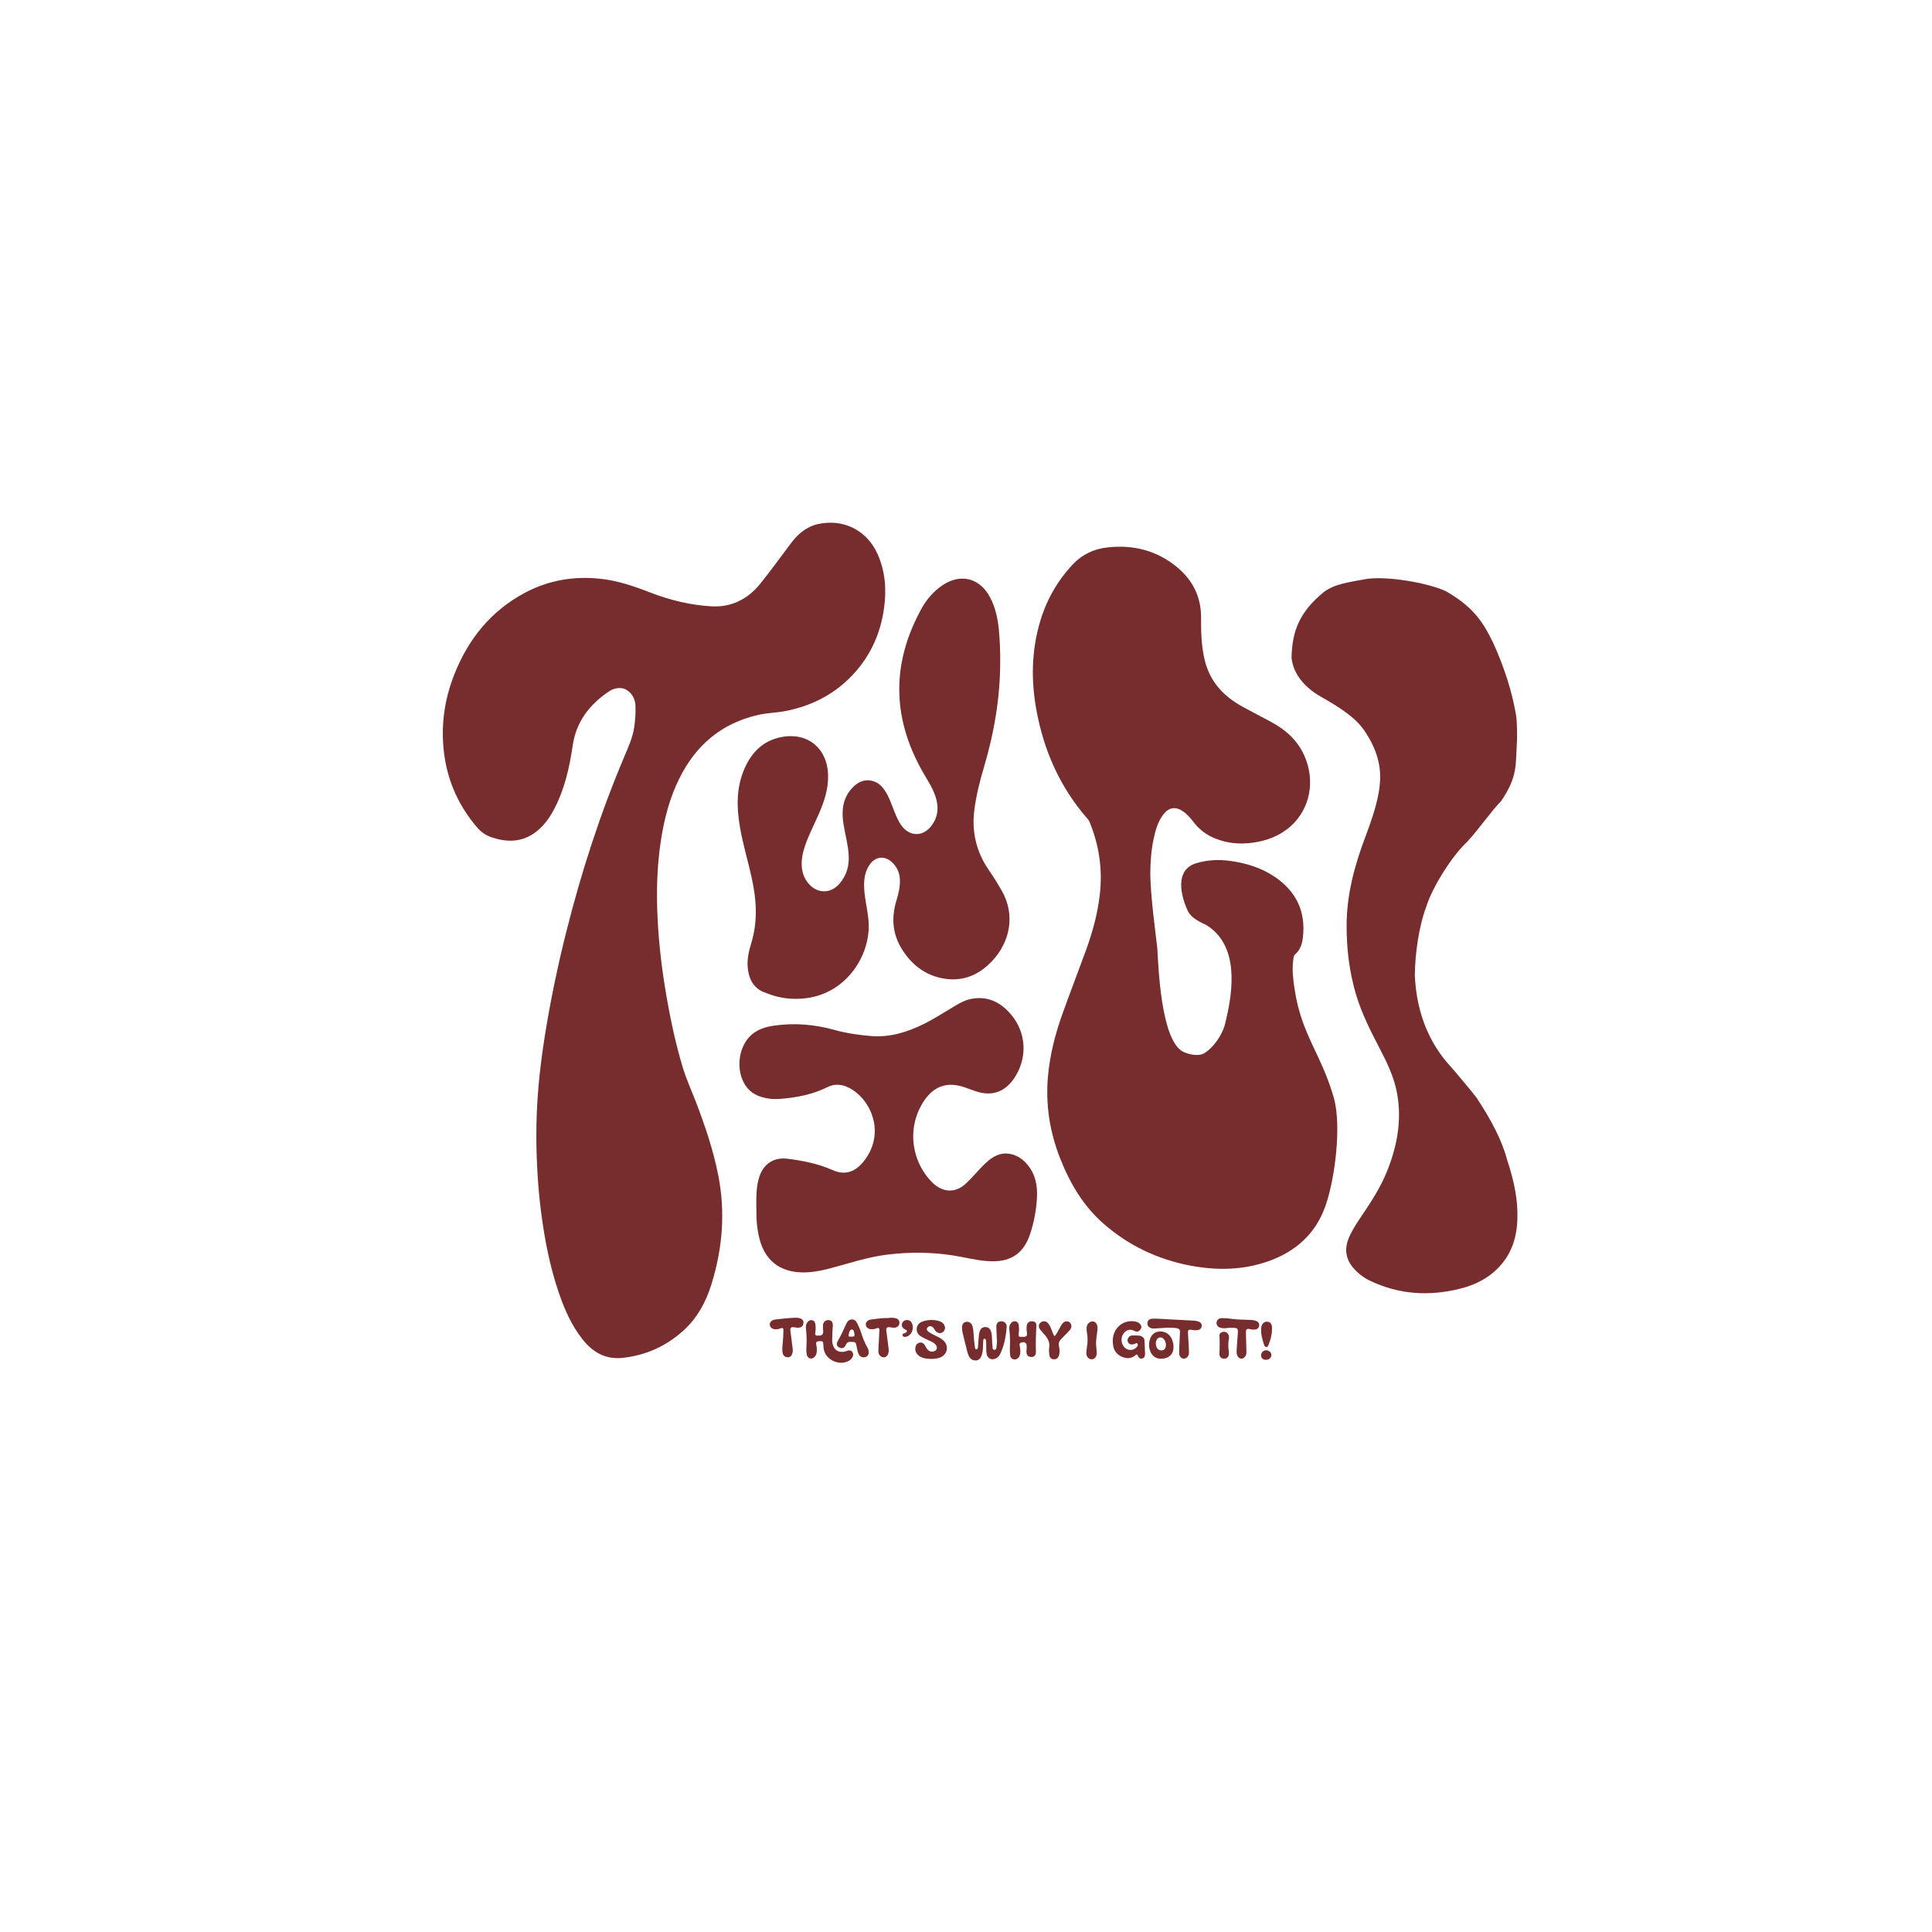 <svg viewBox="0 0 1500 1500" xmlns="http://www.w3.org/2000/svg" data-sanitized-data-name="Layer 1" data-name="Layer 1" id="Layer_1">
  <defs>
    <style>
      .cls-1 {
        fill: #772d2d;
        stroke-width: 0px;
      }
    </style>
  </defs>
  <path d="M416.43,882.66c-.16-26.3,2.43-52.35,6.56-78.3,4.34-27.2,9.93-54.12,16.65-80.82,11.68-46.39,26.34-91.8,44.98-135.89,3.17-7.51,6.59-14.88,7.79-23.06.84-5.71,1.2-11.44.93-17.18-.32-6.76-5.48-12.74-11.17-13.17-3.53-.27-6.84.82-9.67,2.75-14.93,10.17-25.19,23.45-27.86,41.86-2.51,17.26-6.35,34.17-14.61,49.75-3.82,7.21-8.61,13.69-15.43,18.38-10.29,7.06-21.31,6.94-32.7,3.19-4.66-1.54-8.36-4.1-11.63-7.94-13.63-16.01-22.14-34.25-25.17-55.05-3.18-21.83-.47-43,7.58-63.44,10.82-27.49,28.39-49.34,54.74-63.44,18.13-9.7,37.53-13.07,57.94-11.03,13.8,1.38,26.69,5.79,39.54,10.78,15.24,5.91,31.12,9.77,47.5,10.7,15.71.89,28.37-5.72,38.05-17.77,8.03-9.99,15.52-20.41,23.23-30.66,5.48-7.28,11.84-13.21,21.12-15.35,19.58-4.52,38,4.49,46.35,22.78,6.14,13.47,7.22,27.62,5.28,42.03-2.85,21.28-11.67,39.78-27.06,54.91-13.55,13.33-29.96,21.36-48.47,25.17-7.41,1.53-15.04,1.55-22.46,3.26-28.41,6.52-48.27,23.52-61.04,49.34-7.49,15.13-11.68,31.25-14.23,47.85-2.68,17.41-3.45,34.96-2.93,52.54.63,21.07,2.81,42,6.24,62.81,3.41,20.69,7.61,41.22,13.68,61.29,2.75,9.12,6.8,17.84,10.21,26.76,7.09,18.56,13.48,37.35,17.31,56.9,5.6,28.55,3.33,56.56-5.25,84.3-4.36,14.11-11.12,26.52-22.12,36.4-13.33,11.97-28.97,18.97-46.81,20.93-13.11,1.44-23.05-4.16-31-14.1-8.81-11.02-14.31-23.73-18.8-36.93-6.9-20.32-10.92-41.28-13.64-62.52-2.46-19.27-3.54-38.62-3.65-58.03Z" class="cls-1"></path>
  <path d="M893.09,679.4c.38,17.12,3.54,40.84,5.44,56.6.78,12.89,2.57,71.99,20.18,80.64,5.37,2.51,12.06,3.26,15.63,1.43,6.17-3.16,15.33-13.93,17.51-26.09,8.05-33.25,5.96-60.41-15.04-73.65-10.43-4.87-13.12-7.56-15.25-12.5-5.85-13.55-8.32-31.07,7.37-35.69,8.7-2.56,17.38-2.93,26.18-1.73,12.4,1.7,24.25,5.33,34.69,12.42,16.62,11.28,24.15,27.01,21.75,47.11-.57,4.77-1.87,9.42-5.85,12.83-1.27,1.08-1.43,2.95-1.65,4.61-1.04,7.78-.01,15.49,1.16,23.13,5.41,35.23,20.56,49.57,30.37,83.81,6.11,21.32.98,63.12-6.67,84.44-7.68,21.41-23.17,35.08-44.35,42.53-19.68,6.92-39.84,7.19-60.1,3.38-25.29-4.75-47.84-15.36-67.34-32.31-16-13.9-26.35-31.54-34.02-50.98-8.11-20.55-11.43-41.8-9.45-63.84,1.5-16.58,5.59-32.6,11.17-48.21,5.96-16.65,12.36-33.14,18.41-49.76,5.04-13.86,8.91-28.04,10.62-42.75,2.3-19.69-.45-38.64-8.02-56.93-.36-.88-.93-1.56-1.54-2.25-21.36-24.45-33.97-53.03-39.7-84.78-4.04-22.41-3.74-44.73,2.5-66.78,4.91-17.35,13.44-32.68,25.81-45.86,7.28-7.75,16.38-12.01,26.75-13.19,20.46-2.34,39.13,2.5,54.94,15.93,11.73,9.96,18,22.87,17.92,38.54-.06,11.08.21,22.14,2.82,33,4.04,16.8,14.74,28.16,29.45,36.24,7.57,4.16,15.29,8.06,22.87,12.2,11.02,6.02,19.91,14.13,25.09,25.86,8.6,19.47,4.45,41.15-10.67,54.69-8.4,7.52-18.53,11.29-29.55,12.8-10.07,1.37-19.92.49-29.39-3.44-6.52-2.71-11.99-6.79-16.3-12.4-2.5-3.25-5.11-6.37-8.56-8.67-5.61-3.74-10.7-2.97-14.88,2.36-4.44,5.66-6.27,12.42-7.73,19.27-1.91,8.99-2.52,18.12-2.59,28Z" class="cls-1"></path>
  <path d="M1177.77,575.3c-1.17,19.18.72,27.42-12.34,46.72-7.87,7.93-15.73,19.92-26.41,31.67-11.14,10.14-26.88,34.73-31.79,50.59-5.76,15.57-8.62,36.59-8.76,53.26,2.29,46.52,25.45,67.54,31.09,74.27,8.82,10.72,10.74,12.59,16.88,20.51,12.07,18.38,19.75,33.33,23.81,48.55,4.14,12.7,7.39,25.57,7.84,38.99.52,15.57-2.26,30.21-12.89,42.37-8.34,9.54-19.13,15.18-31.22,18.22-24.19,6.09-47.84,4.76-70.55-6.22-4.59-2.22-8.65-5.28-12.1-9.11-6.22-6.9-7.79-14.64-4.35-23.35,2.28-5.77,5.62-10.94,9.06-16.04,7.9-11.74,15.76-23.51,21.02-36.74,7.66-19.27,11.41-39.09,7.68-59.83-2.25-12.52-7.66-23.84-13.48-34.99-7.16-13.72-14.15-27.51-18.56-42.42-5.16-17.45-7.24-35.29-7.19-53.47.06-24.11,6.35-46.83,14.76-69.14,4.04-10.73,7.85-21.54,9.98-32.88,2.97-15.84.89-28.17-6.64-42.02-5.45-9.41-9.85-17.39-36.73-32.52-18.18-9.98-23.33-22.54-24.13-31.14.41-20.76,6.33-35.6,25.15-51,8.54-6.43,20.47-7.68,31.68-9.84,15.44-2.98,48.64,2.55,62.99,9.27,23.58,13.35,30.22,27.15,36.54,39.68,8.76,19.2,15.01,38.43,18.2,58,.57,6.4.58,12.8.48,18.61Z" class="cls-1"></path>
  <path d="M776.54,513.32c.08,27.65-4.55,55.19-12.58,82.23-3.22,10.84-5.98,21.78-7.45,33.04-2.24,17.21,1.47,32.85,11.33,47.11,3.45,4.99,6.65,10.15,9.7,15.42,11.27,19.5,6.24,40.12-6.56,54.25-10.13,11.17-22.66,16.9-37.94,14.43-14.13-2.29-24.7-10.29-32.35-22.16-7.65-11.86-8.85-24.61-4.82-38.05,1.69-5.65,3.19-11.4,2.76-17.41-.37-5.23-2.54-9.64-6.44-13.09-5.58-4.92-12.52-4.06-16.85,2.03-4.03,5.66-4.73,12.12-4.38,18.82.43,8.17,2.54,16.1,3.31,24.22,2.53,26.49-16.56,56.83-48.27,60.82-9.93,1.25-19.58.32-28.96-3.18-2.71-1.01-5.46-1.82-7.9-3.56-5.61-4.01-7.76-9.8-8.52-16.21-.8-6.73.67-13.3,2.63-19.65,5.31-17.29,4.08-34.5.17-51.79-2.95-13.05-6.82-25.88-9.04-39.1-2.58-15.35-2.68-30.54,3.79-45.09,5.5-12.36,14.24-21.22,27.99-24.04,20.67-4.25,36.3,8.45,36.77,29.6.24,10.87-3.14,20.77-7.43,30.5-3.61,8.21-7.8,16.17-10.64,24.71-1.82,5.49-2.92,11.09-2.24,16.93.55,4.7,2.37,8.83,5.52,12.32,6.71,7.45,16.66,7.48,23.37-.04,5.6-6.27,7.87-13.78,7.43-22.11-.44-8.35-2.76-16.4-4.07-24.61-1.63-10.23-.65-19.81,6.7-27.8,4.4-4.78,9.71-7.3,16.34-5.38,3.94,1.14,6.74,3.82,9,7.15,3.3,4.88,5.09,10.44,7.25,15.83,1.6,4.02,3.2,8.04,5.79,11.56,6.22,8.46,16.26,8.76,22.81.61,5.67-7.05,6.32-14.93,3.54-23.31-2.44-7.34-6.89-13.61-10.61-20.29-23.37-41.96-23.3-83.99.02-125.92,3.88-6.97,9.09-12.94,15.73-17.51,14.27-9.82,29.55-5.89,37.44,9.52,4.05,7.91,5.88,16.41,6.67,25.15.71,7.79,1.09,15.61,1,24.05Z" class="cls-1"></path>
  <path d="M587.21,937.91c-.1-9.28-.08-17.14,2.47-24.66,3.36-9.94,11.46-14.93,21.84-13.6,11.96,1.53,23.76,3.85,34.85,8.78,10.43,4.65,18.07.74,23.89-6.37,17.99-21.99,5.96-49.25-11.67-57.77-5.33-2.58-10.69-2.95-16.08-.27-11.91,5.91-24.69,8.31-37.8,9.21-4.58.32-9.16-.2-13.58-1.55-7.03-2.15-11.96-6.63-14.75-13.47-4.73-11.6-1.94-26.34,6.55-34.29,4.95-4.63,11.09-6.57,17.61-7.55,15.88-2.37,31.47-1.1,46.95,3.16,9.38,2.58,19.02,4.07,28.75,4.85,14.6,1.18,27.94-2.93,40.84-9.29,8.38-4.13,16.17-9.23,24.18-14,4.22-2.52,8.56-4.86,13.47-5.69,12.86-2.17,22.79,3.19,30.66,12.77,11.69,14.23,12.33,33.75,1.98,49.02-7.25,10.7-17.28,14.17-29.52,10.16-3.16-1.03-6.24-2.28-9.4-3.33-12.66-4.2-22.93-1.02-30.57,10-13.71,19.77-11.24,46.44,5.61,63.72,1.63,1.67,3.48,3.12,5.51,4.27,6.73,3.82,14.13,2.82,20.08-2.39,6.03-5.29,10.83-11.76,16.75-17.14,5.03-4.57,10.62-7.77,17.8-6.67,6.2.95,10.87,4.37,14.65,9.16,5.85,7.42,7.31,16.11,6.8,25.21-.54,9.59-2.34,18.99-5.38,28.1-5.53,16.52-16.82,22.05-33.13,20.83-9.24-.69-18.19-3.12-27.32-4.5-16.65-2.52-33.31-2.58-50.03-.57-15.12,1.82-29.48,6.63-44.08,10.54-7.49,2-15.08,3.54-22.9,3.3-17.08-.52-28.2-9.4-32.56-25.92-1.11-4.19-1.71-8.47-2.12-12.78-.4-4.24-.21-8.48-.31-11.28Z" class="cls-1"></path>
  <path d="M773.98,1040.39c-.15-3.41-.37-6.81-.43-10.22-.05-2.72,1.37-4.27,3.72-4.32,2.41-.05,4.46,1.68,4.3,4.18-.47,7.33-1.85,14.49-5.03,21.19-.76,1.6-2,2.86-3.66,3.61-3.08,1.41-6.13-.17-6.82-3.49-.49-2.39-.31-4.81-.36-7.22-.02-1.08-.03-2.17-.15-3.24-.07-.65-.3-1.41-1.1-1.46-.93-.06-1,.83-1.05,1.42-.16,2.07-.22,4.15-.29,6.22-.07,2.01-.46,3.97-1.21,5.83-.76,1.89-1.97,3.24-4.21,3.35-2.21.11-3.91-.78-5.03-2.63-.64-1.05-1.15-2.23-1.46-3.42-1.32-5.06-2.58-10.14-3.78-15.23-.32-1.36-.51-2.8-.51-4.2,0-2.65,1.29-4.29,3.35-4.52,2.17-.24,4.17,1.12,4.79,3.5.77,2.91.86,5.91,1.07,8.9.16,2.32.42,4.63.76,6.93.12.82.08,2.13,1.31,2.04.95-.06,1.01-1.23,1.09-2.02.29-3.06.48-6.13.76-9.19.07-.82.28-1.63.51-2.43.63-2.25,2.08-3.61,4.47-3.63,2.56-.01,3.92,1.6,4.55,3.87.95,3.41.46,6.96.96,10.41.19,1.3-.31,3.39,1.57,3.37,1.77-.01,1.51-2.09,1.7-3.42.19-1.4.2-2.82.3-4.23-.04,0-.09,0-.13,0Z" class="cls-1"></path>
  <path d="M646.24,1035.58c.08,2.35-.47,5.18.24,7.99,1.18,4.67,4.7,6.86,9.39,5.78.16-.04.33-.07.48-.12,2.07-.71,4.26-1.68,5.69.95,1.08,2-.39,4.9-3.04,6.38-7.32,4.08-17.7-.6-19.39-8.78-.27-1.29-.33-2.63-.38-3.96-.09-2.48-.46-2.68-3.6-2.47-2.08.14-2.25,1.28-1.85,2.88.43,1.72.48,3.45.37,5.21-.09,1.37-.5,2.64-1.38,3.68-.95,1.13-2.2,1.89-3.72,1.57-1.53-.32-2.35-1.46-2.67-2.97-.52-2.48-.34-4.98-.21-7.46.22-4.17.06-8.3-.4-12.44-.19-1.76-.15-3.49.93-5.02.94-1.32,2.18-2.1,3.83-1.76,1.61.33,2.31,1.62,2.52,3.07.31,2.15.33,4.34-.06,6.47-.37,2.01.42,2.59,2.24,2.39.25-.03.5,0,.75,0q3.35-.04,3.15-3.34c-.09-1.58-.28-3.17-.18-4.73.15-2.53,2.13-4.18,4.51-3.97,2.17.19,3.23,1.58,3.14,4.23-.06,1.99-.23,3.99-.38,6.44Z" class="cls-1"></path>
  <path d="M723.14,1055.08c-3.29-.1-6.01-.32-8.51-1.68-2.88-1.56-4.42-4.28-3.94-7.15.31-1.85,1.24-3.34,3.15-3.79,1.96-.47,3.36.53,4.34,2.19.51.86.95,1.77,1.53,2.58,1.16,1.62,2.77,2.37,4.77,2.06,2.82-.45,3.8-2.92,2.05-5.18-1.05-1.35-2.54-2.1-4.06-2.82-2.4-1.14-4.87-2.18-7.15-3.53-2.44-1.44-3.95-3.62-3.53-6.64.41-2.92,2.4-4.43,5.03-5.28,3.82-1.24,7.7-1.31,11.58-.37,1.54.37,2.98,1.06,4.07,2.3,1.76,2,1.59,4.9-.37,6.44-1.82,1.43-4.6.87-6.11-1.26-.53-.74-.89-1.65-1.53-2.27-1.31-1.27-2.98-1.42-4.24-.14-1.33,1.35-.38,2.73.84,3.58,1.49,1.04,3.15,1.85,4.78,2.66,2.24,1.11,4.52,2.15,6.42,3.81,4.72,4.1,3.51,11.01-2.28,13.35-2.37.96-4.85,1.09-6.83,1.15Z" class="cls-1"></path>
  <path d="M881.71,1036.86c1.41-.01,2.83-.06,4.18.47,1.62.64,2.62,1.76,2.71,3.53.17,3.32.33,6.64.41,9.97.04,1.63-.21,3.33-2.05,3.87-1.87.55-2.95-.65-3.62-2.25-.3-.72-.67-1.22-1.43-.53-3.78,3.44-7.95,3.07-12.03.91-4.35-2.3-5.78-6.43-5.92-11.1-.3-9.85,7.15-16.98,16.53-15.87,1.59.19,3.12.6,4.31,1.75,1.45,1.4,1.82,3.03.57,4.69-1.18,1.58-2.71,2.02-4.6,1-3.14-1.69-6.21-.95-8.33,1.88-3.5,4.68-1.16,11.89,4.17,12.8,2.11.36,3.97-.21,5.51-1.68.86-.81,1.73-1.9.99-3.06-.68-1.06-1.66.02-2.44.26-1.83.54-3.55.62-4.67-1.15-.94-1.48-.66-3.04.53-4.36.71-.79,1.65-1.11,2.68-1.14.83-.03,1.66,0,2.5,0Z" class="cls-1"></path>
  <path d="M906.25,1030.83c-2.52.17-5.93.42-9.33.6-1.24.07-2.51.16-3.68-.42-1.63-.82-2.6-2.05-2.35-3.97.25-1.92,1.48-2.99,3.31-3.17,1.65-.16,3.33-.09,4.99,0,9.22.46,18.44.93,27.66,1.46,1.23.07,2.51.28,3.66.71,1.58.59,2.72,1.76,2.48,3.61-.25,1.91-1.6,2.89-3.42,3.09-1.57.17-3.16.04-4.72-.29-1.86-.39-2.65.38-2.52,2.26.22,3.32.4,6.64.58,9.96.1,1.91.25,3.82.19,5.73-.08,2.51-1.81,4.41-3.85,4.46-1.98.04-3.66-1.61-3.74-4.19-.09-3.07.18-6.15.3-9.22.1-2.41.16-4.82.33-7.23.14-1.89-.78-2.73-2.52-3.04-2.15-.39-4.31-.27-7.36-.33Z" class="cls-1"></path>
  <path d="M797.03,1047.77c.05-1.09.08-1.59.1-2.09.16-3.12-1.7-4.36-4.61-3.14-1.21.51-.96,1.46-.79,2.31.37,1.81.54,3.61.43,5.45-.08,1.28-.43,2.46-1.18,3.5-.96,1.34-2.32,1.87-3.93,1.59-1.59-.28-2.52-1.39-2.72-2.88-.25-1.88-.36-3.81-.27-5.71.2-4.66.2-9.31-.34-13.95-.18-1.58-.28-3.18.55-4.63.89-1.55,2.16-2.62,4.05-2.33,1.88.29,2.57,1.85,2.71,3.45.17,1.98.26,4.04-.11,5.96-.46,2.35.48,2.84,2.46,2.63.41-.04.83-.08,1.25-.06,2.13.11,3.04-.69,2.66-2.98-.29-1.78-.35-3.65-.19-5.46.2-2.39,2.18-3.84,4.54-3.57,1.79.21,3.07,1.17,2.98,3.05-.33,6.89-.56,13.78-.34,20.68.08,2.75-1.49,4.09-3.75,3.96-2.46-.14-3.65-1.58-3.59-4.4.02-.66.1-1.33.1-1.4Z" class="cls-1"></path>
  <path d="M953.83,1030.93c-1.91.32-3.81.47-5.72.07-2.41-.5-3.69-1.9-3.59-4.03.09-2.03,1.63-3.54,4.05-3.57,2.32-.03,4.67.1,6.96.46,5.37.84,10.79.63,16.18.98,1.07.07,2.17.23,3.17.58,1.78.64,3.07,1.83,2.71,3.93-.35,2.03-1.83,2.91-3.76,2.96-1.15.03-2.34-.07-3.45-.36-2.19-.58-3.11.18-3.04,2.4.15,4.99.25,9.98.37,14.97.03,1.17-.03,2.34-.65,3.38-.77,1.3-1.85,2.22-3.42,2.11-1.57-.1-2.5-1.14-3.08-2.55-.63-1.53-.49-3.12-.4-4.69.27-4.23.64-8.46.9-12.69.2-3.42-.28-3.89-3.73-3.95-1.16-.02-2.32,0-3.49,0Z" class="cls-1"></path>
  <path d="M689.23,1023.35c1.91-.26,3.83-.41,5.72,0,2.08.46,3.49,1.59,3.35,3.93-.12,2.08-1.79,3.54-4.08,3.54-1.16,0-2.31-.23-3.47-.38-1.91-.24-2.88.49-2.62,2.5.58,4.62,1.19,9.23,1.75,13.85.11.9.18,1.83.07,2.73-.34,2.73-1.93,4.4-3.98,4.31-2.18-.09-3.97-1.99-4-4.62-.03-2.57.23-5.15.36-7.72.14-2.82.23-5.65.42-8.47.14-2.02-.79-2.34-2.41-1.65-1.09.47-2.21.68-3.39.68-2.62.02-4.52-1.36-4.74-3.45-.2-1.93,1.29-3.71,3.88-4.11,3.45-.53,6.93-.81,10.41-1.15.91-.09,1.83-.01,2.74-.01Z" class="cls-1"></path>
  <path d="M614.97,1023.21c1.91-.09,3.85-.28,5.72.19,1.95.49,3.34,1.63,3.1,3.87-.23,2.22-1.6,3.45-3.81,3.54-1.23.05-2.48-.22-3.71-.36-1.9-.23-2.88.49-2.63,2.51.59,4.62,1.16,9.23,1.77,13.85.15,1.17.19,2.31-.1,3.46-.5,2.05-1.55,3.64-3.85,3.54-2.31-.1-3.6-1.66-3.92-3.85-.4-2.74,0-5.48.27-8.21.29-2.9.35-5.81.43-8.72.06-2-.77-2.37-2.41-1.64-1.09.48-2.21.69-3.39.7-2.62.02-4.54-1.36-4.75-3.44-.2-1.95,1.26-3.73,3.87-4.12,3.7-.55,7.43-.8,11.16-1.17.74-.07,1.49-.09,2.24-.13Z" class="cls-1"></path>
  <path d="M674.54,1049.66c-.05,2.15-1.01,3.61-3.07,4.06-2.14.47-3.78-.48-4.76-2.35-.97-1.86-1.21-3.95-1.64-5.98-.32-1.47-.28-3.43-2.49-3.47-2.21-.04-4.69-.82-5.9,2.26-.95,2.42-2.94,3.07-5.01,2.07-1.97-.96-2.61-2.77-1.24-5.07,2.6-4.38,4.62-9.02,6.73-13.63.84-1.84,2.26-3.16,4.42-3.15,1.98.01,3.17,1.33,3.94,3,1.05,2.26,2.18,4.5,2.93,6.87,1.34,4.21,2.88,8.31,5.09,12.15.59,1.02.88,2.15,1.01,3.26ZM660.77,1037.77c1.17-.12,2.92.36,2.65-1.59-.2-1.52-.4-4.09-2.13-3.95-1.83.14-2.12,2.73-2.46,4.45-.28,1.46,1.16.93,1.93,1.09Z" class="cls-1"></path>
  <path d="M818.74,1037.52c2.19-2.52,3.35-5.39,4.87-8.03,1.12-1.94,2.34-3.73,4.9-3.59,1.43.08,2.55.91,3.05,2.25.91,2.43-.51,4.13-2.04,5.73-1.95,2.04-3.94,4.05-5.92,6.06-1.39,1.41-1.89,3.02-1.46,5,.53,2.45.81,4.93.04,7.4-.61,1.96-1.83,3.12-3.99,3.04-2.26-.09-3.26-1.59-3.5-3.54-.24-1.88-.38-3.86-.09-5.72.58-3.73-.89-6.64-3.14-9.33-1.23-1.46-2.56-2.84-3.75-4.33-1.68-2.11-1.53-4.3.28-5.71,1.89-1.46,4.34-1.15,5.96.86,1.27,1.57,1.93,3.47,2.68,5.31.58,1.45.95,2.99,2.12,4.59Z" class="cls-1"></path>
  <path d="M892.11,1044.76c-.03-6.37,2.89-10.42,7.41-10.93,5.54-.63,9.94,2.69,11.17,8.41.09.41.19.81.26,1.22.99,6-1.68,10.24-7.09,11.24-5.98,1.11-10.24-1.8-11.47-7.86-.18-.89-.24-1.81-.28-2.08ZM905.2,1044.18c-.02-3.16-1.97-5.85-4.23-5.83-2.12.02-3.64,2.06-3.58,4.82.06,3.1,1.73,5.23,4.11,5.27,2.39.03,3.72-1.5,3.7-4.26Z" class="cls-1"></path>
  <path d="M852.12,1031.98c-.46,4.53-1.51,9.01-1,13.62.19,1.73.42,3.48.37,5.21-.09,2.76-1.81,4.6-3.97,4.54-2.45-.07-4.19-2.14-4.09-5,.06-1.49.23-2.98.47-4.45.61-3.71.72-7.41,0-11.13-.26-1.37-.32-2.82-.22-4.21.19-2.66,2.32-4.66,4.69-4.61,2.12.05,3.6,1.93,3.74,4.78.02.41,0,.83,0,1.25Z" class="cls-1"></path>
  <path d="M954.2,1038.93c-.82,3.63-.61,7.25-.11,10.89.08.57.02,1.16-.05,1.74-.27,2.12-1.47,3.31-3.63,3.3-2.33-.01-3.67-1.5-3.62-3.61.12-4.72.33-9.42-.02-14.14-.12-1.66,1.08-2.77,2.74-3.05,1.8-.31,3.26.33,4.17,1.98.5.91.56,1.89.53,2.9Z" class="cls-1"></path>
  <path d="M987.57,1032.28c-.04,4.21-1.16,8.17-2.79,12.01-.31.74-.65,1.65-1.7,1.54-.95-.09-1.38-.89-1.64-1.69-1.33-4.1-2.56-8.24-2.31-12.62.05-.82.18-1.67.49-2.42.85-2.05,2.45-3.17,4.69-2.91,2.17.25,2.96,1.92,3.24,3.85.11.73.02,1.49.02,2.24Z" class="cls-1"></path>
  <path d="M708.73,1030.39c.02,3.68-2.23,6.87-5.23,7.43-1.09.2-2.3.34-2.73-1.01-.42-1.33.82-1.34,1.61-1.69.75-.33,1.6-.66,1.75-1.61.12-.77-.63-.89-1.11-1.14-1.94-.99-3.37-2.32-2.68-4.71.59-2.04,2.2-2.9,4.22-2.76,2.48.17,3.53,1.92,4.02,4.11.11.48.1.99.14,1.39Z" class="cls-1"></path>
  <path d="M987.09,1052.11c0,2.03-1.91,3.68-4.23,3.64-2.29-.04-3.76-1.36-3.75-3.39,0-2.28,1.64-3.99,3.84-4,2.29-.02,4.14,1.66,4.14,3.75Z" class="cls-1"></path>
</svg>